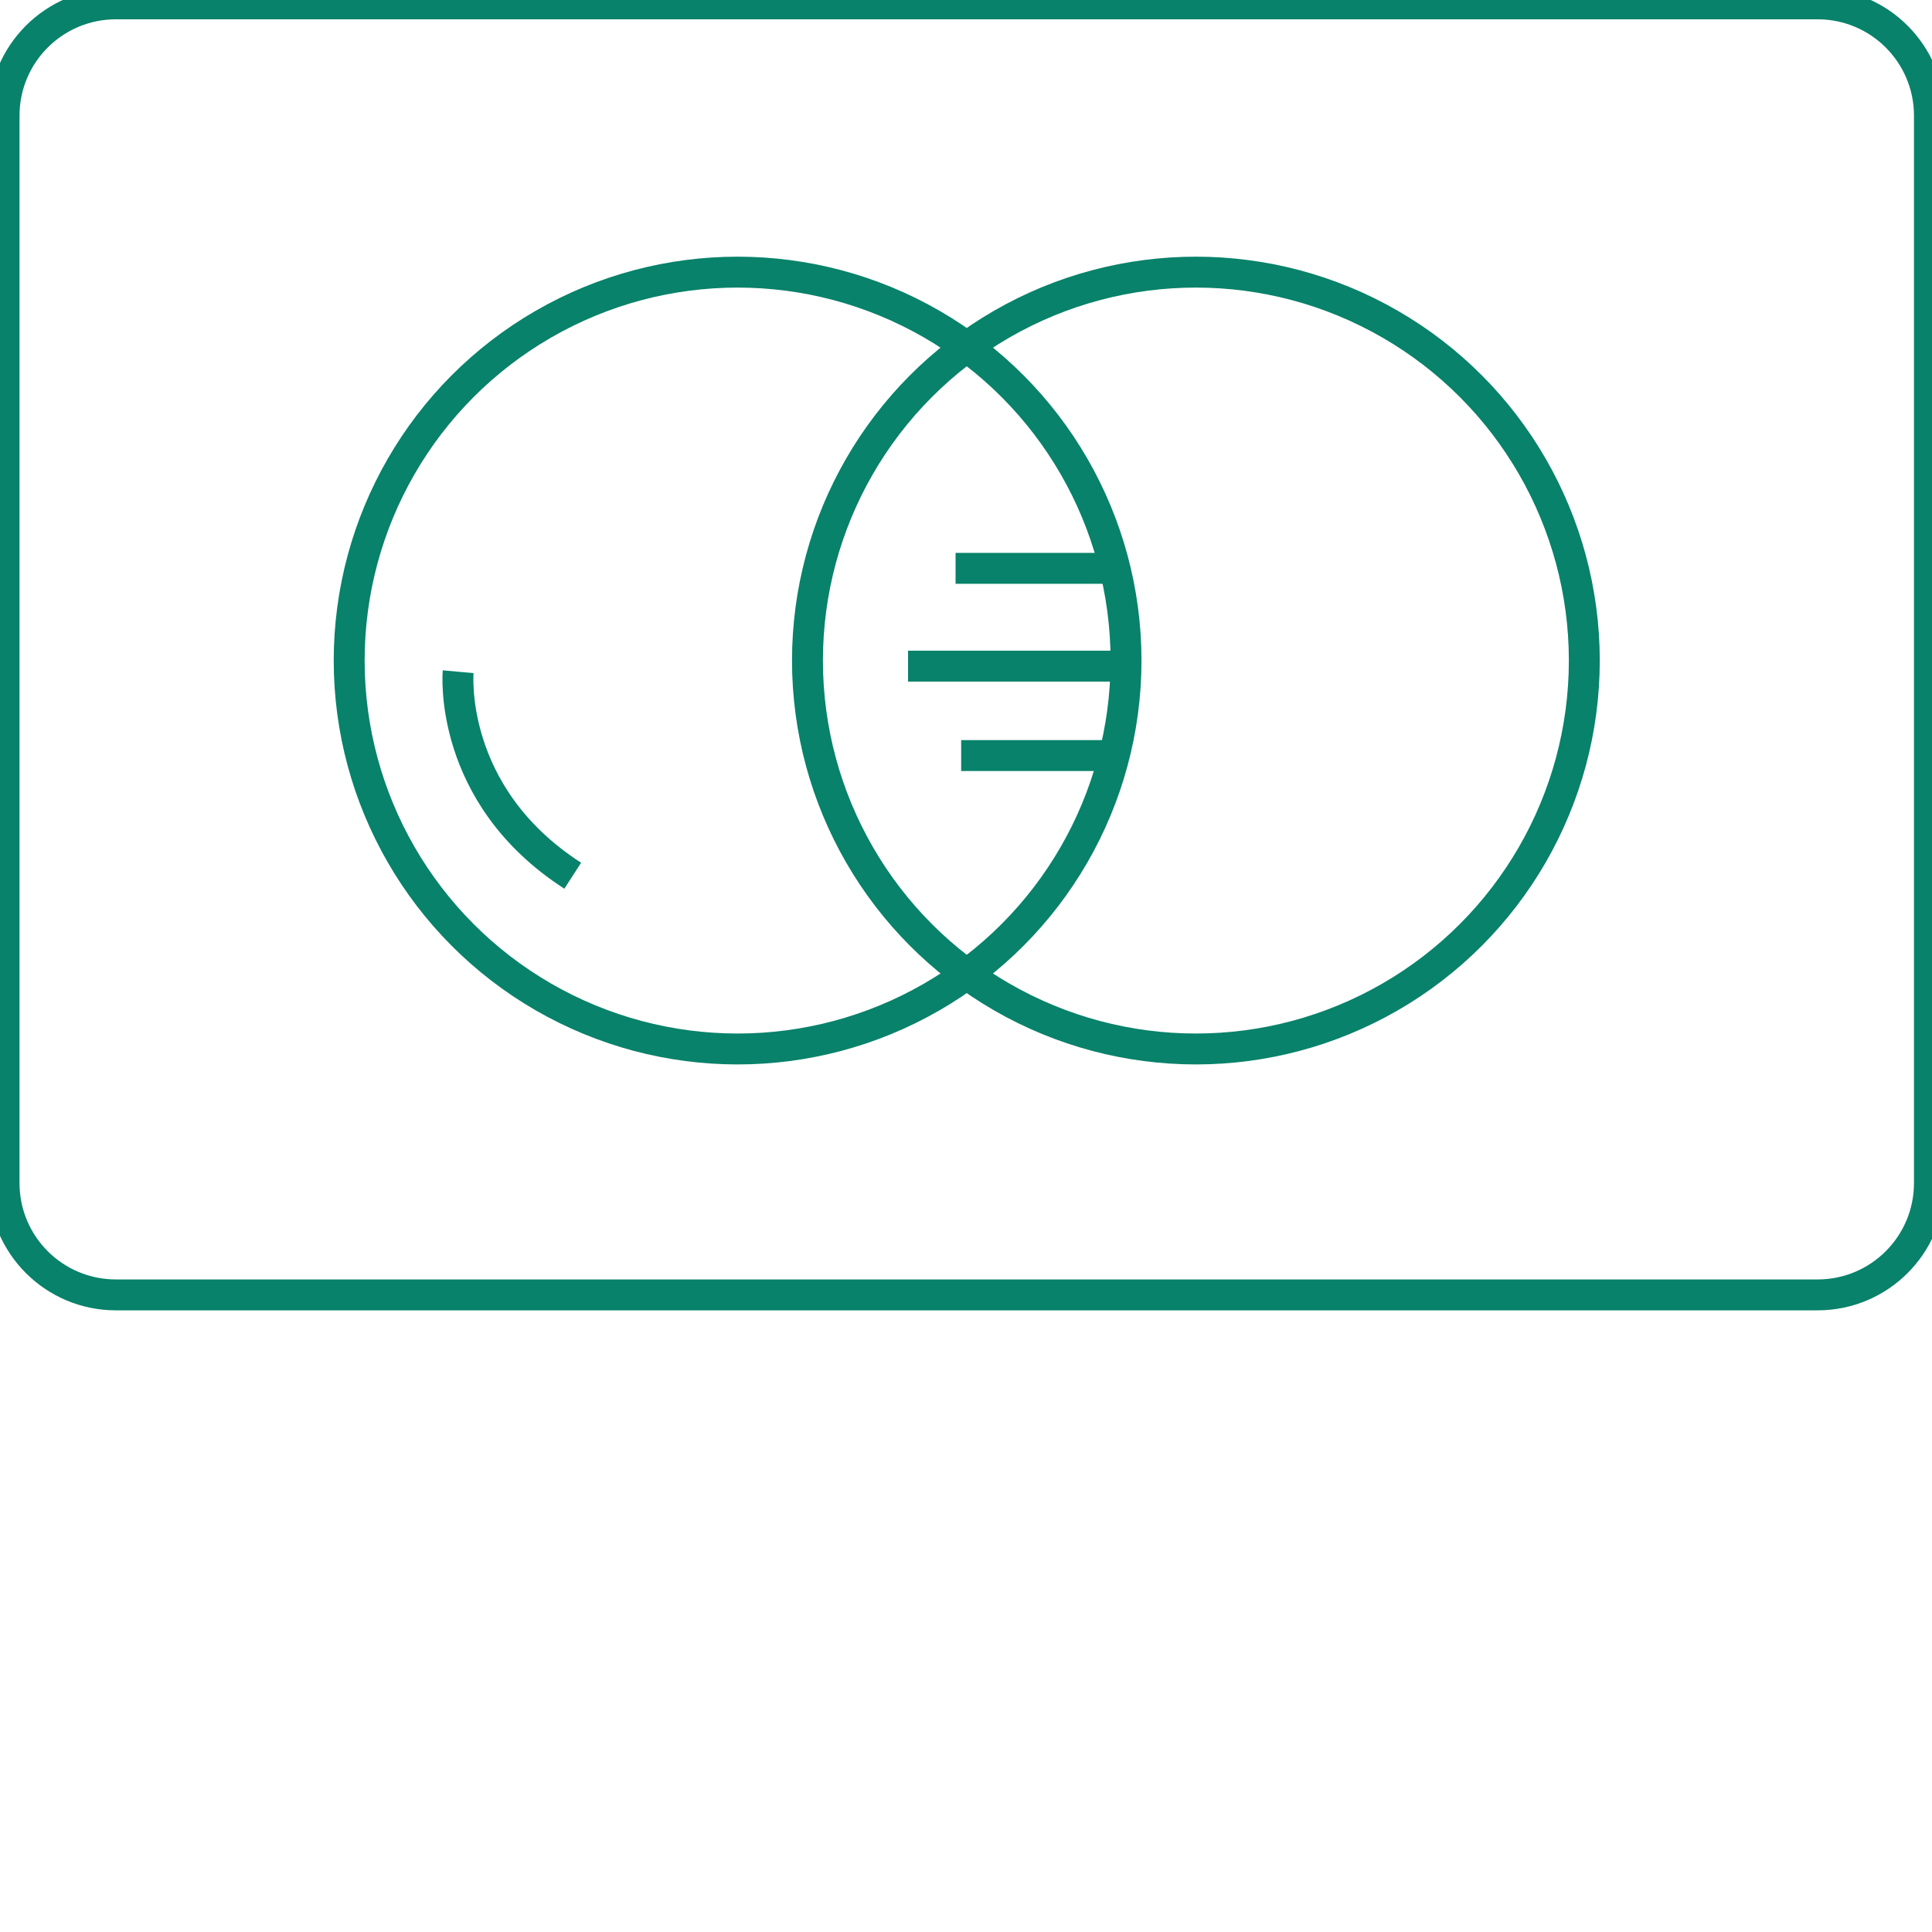 <?xml version="1.0" encoding="utf-8"?>
<!-- Generator: Adobe Illustrator 17.0.0, SVG Export Plug-In . SVG Version: 6.00 Build 0)  -->
<!DOCTYPE svg PUBLIC "-//W3C//DTD SVG 1.1//EN" "http://www.w3.org/Graphics/SVG/1.1/DTD/svg11.dtd">
<svg version="1.1" id="Layer_1" xmlns="http://www.w3.org/2000/svg" xmlns:xlink="http://www.w3.org/1999/xlink" x="0px" y="0px"
	 width="500px" height="500px" viewBox="0 0 500 500" enable-background="new 0 0 500 500" xml:space="preserve">
<g>
	<circle fill="none" stroke="#08826A" stroke-width="8" stroke-miterlimit="10" cx="190.891" cy="170.951" r="100.524"/>
	<circle fill="none" stroke="#08826A" stroke-width="8" stroke-miterlimit="10" cx="309.495" cy="170.951" r="100.524"/>
	<path fill="none" stroke="#08826A" stroke-width="8" stroke-miterlimit="10" d="M118.572,173.843c0,0-2.893,31.821,29.651,52.793"
		/>
	<line fill="none" stroke="#08826A" stroke-width="8" stroke-miterlimit="10" x1="247.3" y1="147.085" x2="287.076" y2="147.085"/>
	
		<line fill="none" stroke="#08826A" stroke-width="8" stroke-miterlimit="10" x1="235.006" y1="172.397" x2="291.415" y2="172.397"/>
	
		<line fill="none" stroke="#08826A" stroke-width="8" stroke-miterlimit="10" x1="248.747" y1="195.539" x2="287.799" y2="195.539"/>
</g>
<path fill="none" stroke="#08826A" stroke-width="8" stroke-miterlimit="10" d="M499.333,306.188
	c0,15.976-12.951,28.928-28.928,28.928H29.98c-15.976,0-28.928-12.951-28.928-28.928V29.928C1.052,13.951,14.004,1,29.98,1h440.425
	c15.976,0,28.928,12.951,28.928,28.928V306.188z"/>
</svg>
